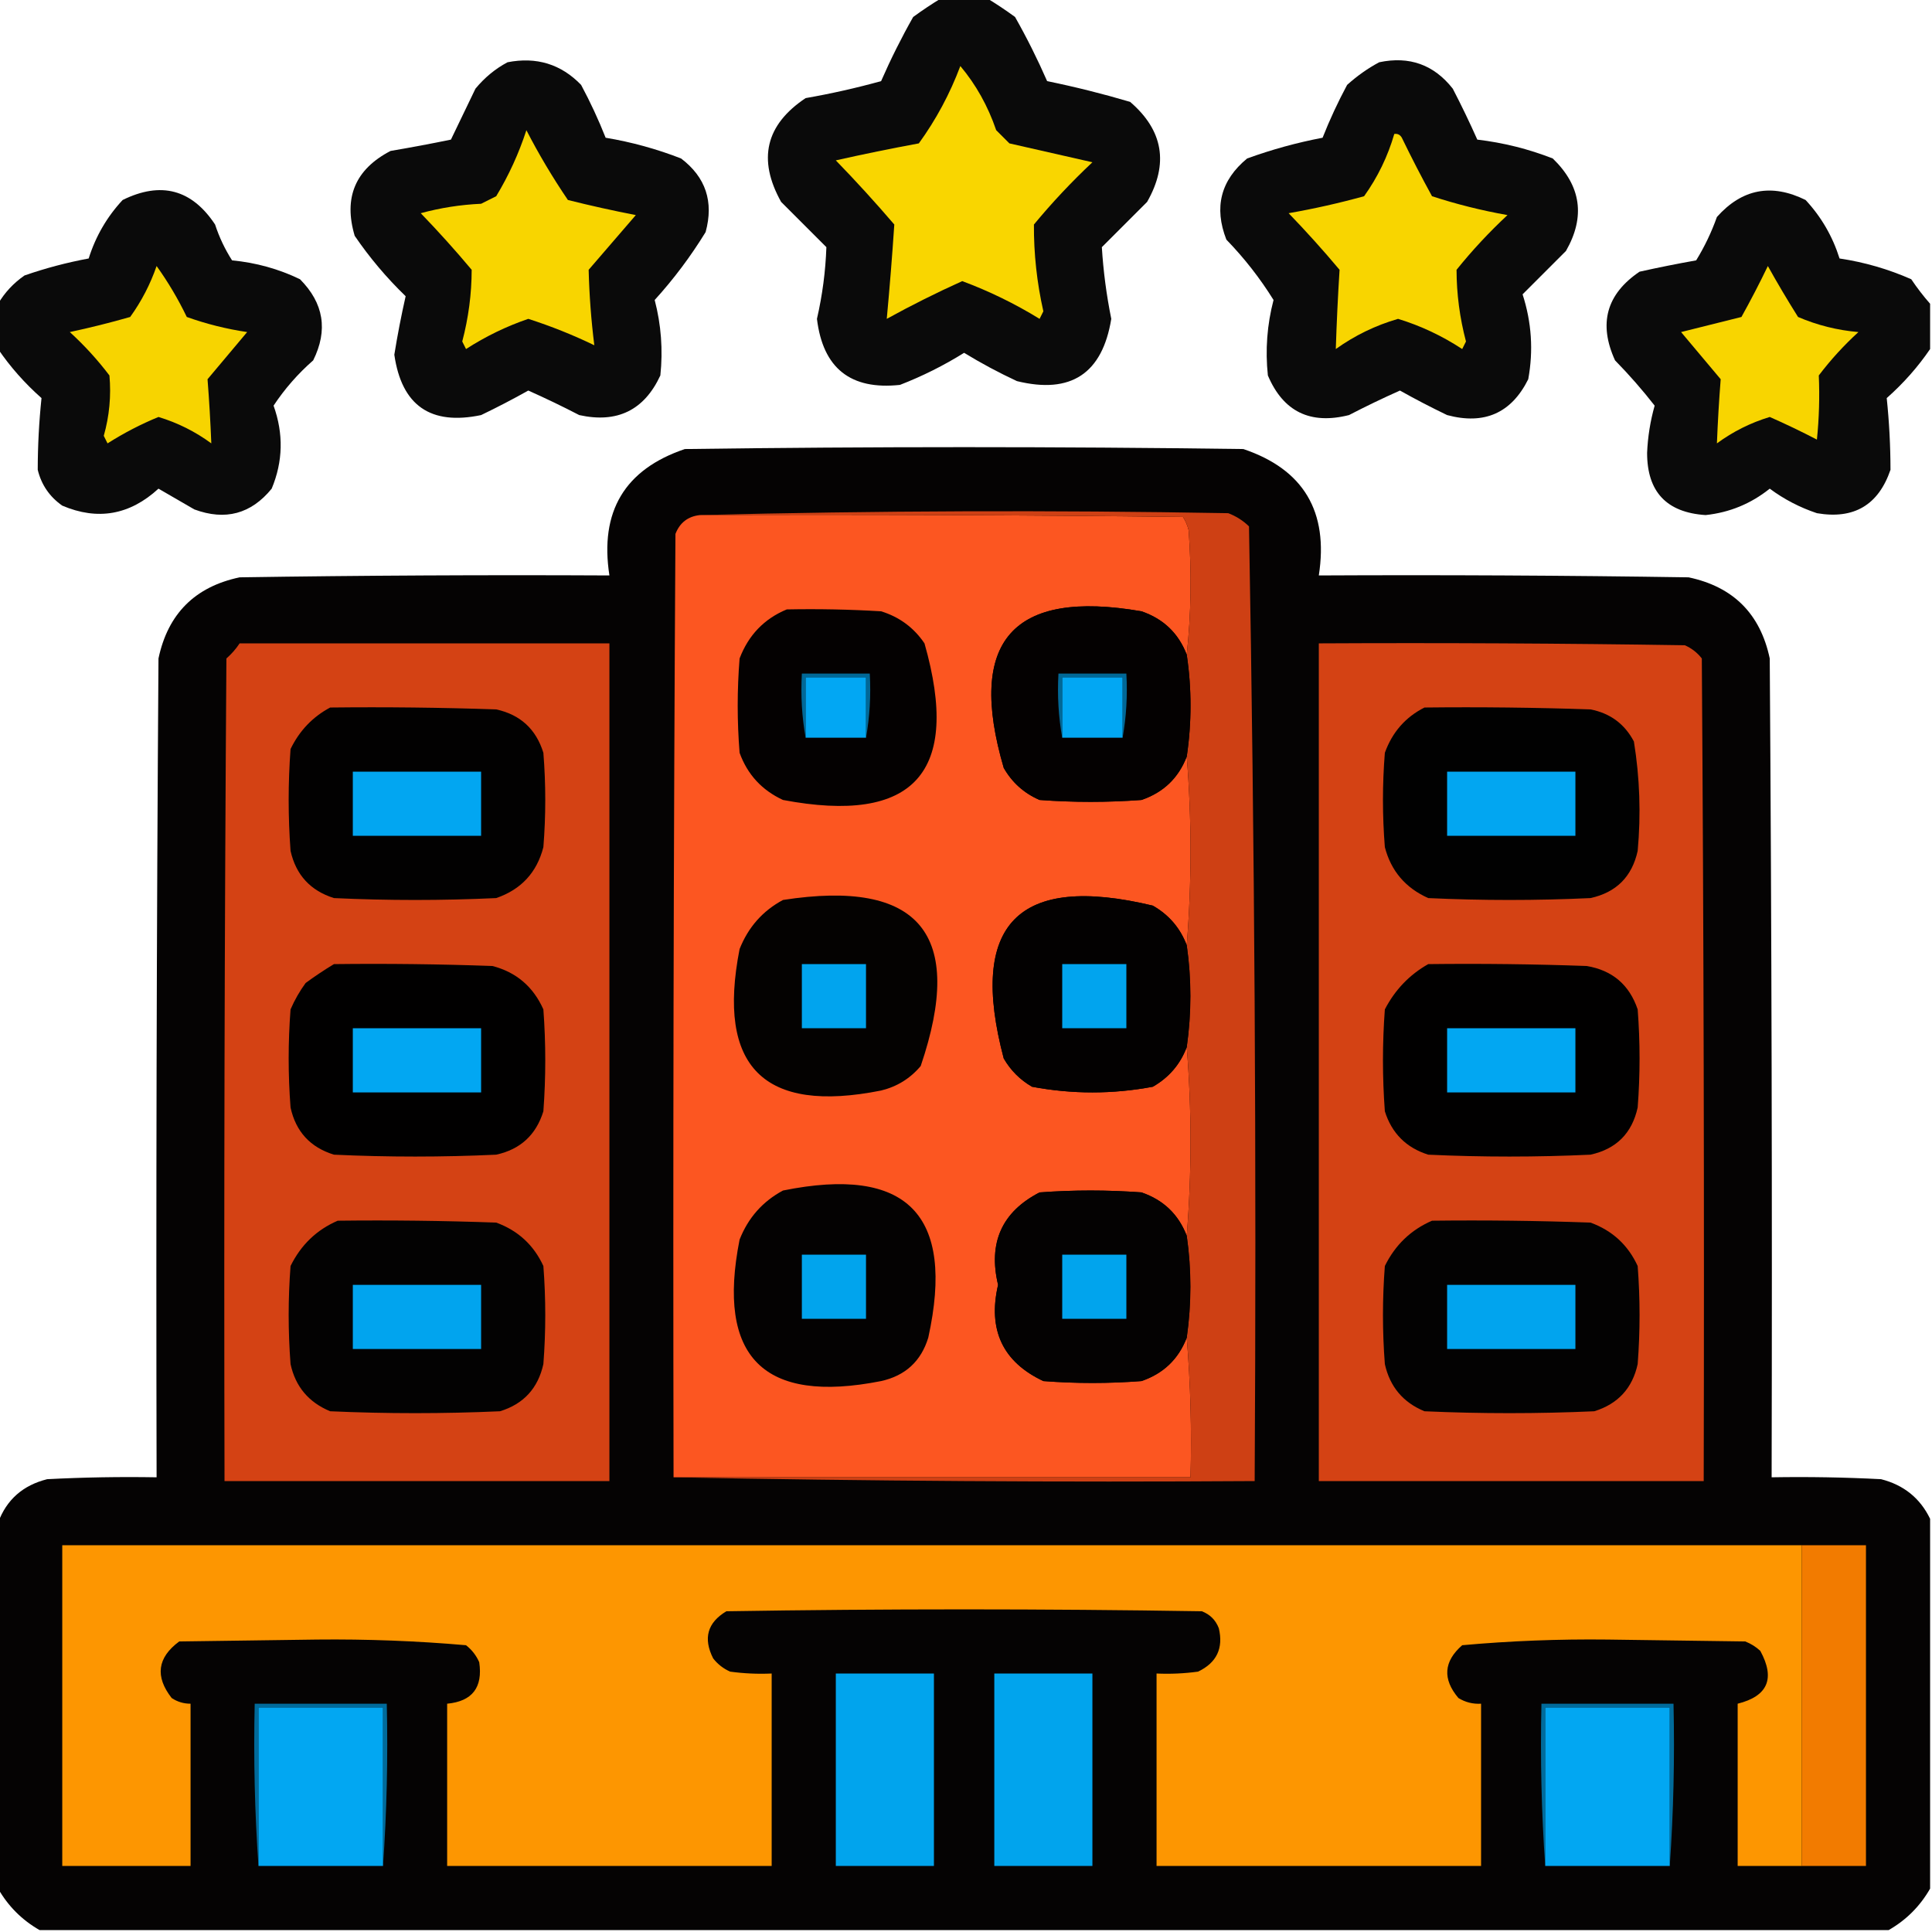 <?xml version="1.0" encoding="UTF-8"?>
<!DOCTYPE svg PUBLIC "-//W3C//DTD SVG 1.1//EN" "http://www.w3.org/Graphics/SVG/1.1/DTD/svg11.dtd">
<svg xmlns="http://www.w3.org/2000/svg" version="1.1" width="512px" height="512px"
     style="shape-rendering:geometricPrecision; text-rendering:geometricPrecision; image-rendering:optimizeQuality; fill-rule:evenodd; clip-rule:evenodd">
<g><path style="opacity:0.958" fill="#010000" d="M 249.5,-0.5 C 253.5,-0.5 257.5,-0.5 261.5,-0.5C 264.021,1.019 266.521,2.686 269,4.5C 272.115,10 274.948,15.667 277.5,21.5C 284.902,23.014 292.235,24.848 299.5,27C 308.266,34.539 309.766,43.372 304,53.5C 300,57.5 296,61.5 292,65.5C 292.389,71.843 293.222,78.176 294.5,84.5C 292.135,99.017 283.802,104.517 269.5,101C 264.674,98.754 260.008,96.254 255.5,93.5C 250.112,96.861 244.446,99.694 238.5,102C 225.412,103.413 218.079,97.579 216.5,84.5C 217.948,78.2 218.781,71.867 219,65.5C 215,61.5 211,57.5 207,53.5C 200.724,42.243 202.891,33.076 213.5,26C 220.26,24.819 226.927,23.319 233.5,21.5C 236.052,15.667 238.885,10 242,4.5C 244.479,2.686 246.979,1.019 249.5,-0.5 Z"/></g>
<g><path style="opacity:0.959" fill="#010100" d="M 134.5,16.5 C 142.187,14.996 148.687,16.996 154,22.5C 156.44,27.047 158.607,31.713 160.5,36.5C 167.368,37.646 174.035,39.48 180.5,42C 187.027,46.96 189.194,53.46 187,61.5C 183.044,67.95 178.544,73.95 173.5,79.5C 175.215,86.082 175.715,92.749 175,99.5C 170.721,108.723 163.554,112.223 153.5,110C 149.092,107.713 144.592,105.546 140,103.5C 135.928,105.787 131.761,107.953 127.5,110C 114.109,112.81 106.442,107.476 104.5,94C 105.34,88.788 106.34,83.622 107.5,78.5C 102.436,73.606 97.936,68.273 94,62.5C 90.986,52.365 94.152,44.865 103.5,40C 108.853,39.093 114.187,38.093 119.5,37C 121.663,32.517 123.83,28.017 126,23.5C 128.441,20.546 131.275,18.213 134.5,16.5 Z"/></g>
<g><path style="opacity:0.959" fill="#010000" d="M 365.5,16.5 C 373.501,14.807 380.001,17.14 385,23.5C 387.311,27.954 389.478,32.455 391.5,37C 398.411,37.816 405.078,39.483 411.5,42C 419.019,49.262 420.186,57.429 415,66.5C 411.167,70.333 407.333,74.167 403.5,78C 405.894,85.407 406.394,92.907 405,100.5C 400.527,109.482 393.36,112.649 383.5,110C 379.239,107.953 375.072,105.787 371,103.5C 366.408,105.546 361.908,107.713 357.5,110C 347.237,112.59 340.071,109.09 336,99.5C 335.285,92.749 335.785,86.082 337.5,79.5C 333.939,73.763 329.772,68.429 325,63.5C 321.665,54.953 323.498,47.786 330.5,42C 337.003,39.637 343.67,37.803 350.5,36.5C 352.393,31.713 354.56,27.047 357,22.5C 359.671,20.098 362.505,18.098 365.5,16.5 Z"/></g>
<g><path style="opacity:1" fill="#f9d600" d="M 254.5,17.5 C 258.639,22.427 261.806,28.093 264,34.5C 265.167,35.667 266.333,36.833 267.5,38C 274.833,39.667 282.167,41.333 289.5,43C 283.967,48.198 278.8,53.698 274,59.5C 273.954,67.233 274.787,74.9 276.5,82.5C 276.167,83.167 275.833,83.833 275.5,84.5C 268.961,80.48 262.127,77.147 255,74.5C 248.238,77.548 241.571,80.881 235,84.5C 235.775,76.181 236.442,67.848 237,59.5C 232.018,53.684 226.851,48.017 221.5,42.5C 228.79,40.862 236.124,39.362 243.5,38C 248.067,31.701 251.734,24.868 254.5,17.5 Z"/></g>
<g><path style="opacity:1" fill="#f8d500" d="M 139.5,34.5 C 142.749,40.819 146.416,46.985 150.5,53C 156.47,54.496 162.47,55.829 168.5,57C 164.333,61.833 160.167,66.667 156,71.5C 156.165,78.168 156.665,84.834 157.5,91.5C 151.868,88.771 146.035,86.438 140,84.5C 134.225,86.47 128.725,89.137 123.5,92.5C 123.167,91.833 122.833,91.167 122.5,90.5C 124.155,84.234 124.988,77.901 125,71.5C 120.685,66.351 116.185,61.351 111.5,56.5C 116.729,55.076 122.063,54.243 127.5,54C 128.833,53.333 130.167,52.667 131.5,52C 134.846,46.455 137.513,40.621 139.5,34.5 Z"/></g>
<g><path style="opacity:1" fill="#f8d500" d="M 369.5,35.5 C 370.376,35.369 371.043,35.703 371.5,36.5C 374.039,41.745 376.706,46.912 379.5,52C 386.009,54.125 392.676,55.791 399.5,57C 394.633,61.532 390.133,66.366 386,71.5C 386.012,77.901 386.845,84.234 388.5,90.5C 388.167,91.167 387.833,91.833 387.5,92.5C 382.174,89.003 376.508,86.336 370.5,84.5C 364.547,86.227 359.047,88.893 354,92.5C 354.224,85.49 354.558,78.49 355,71.5C 350.685,66.351 346.185,61.351 341.5,56.5C 348.255,55.319 354.922,53.819 361.5,52C 365.107,46.953 367.774,41.453 369.5,35.5 Z"/></g>
<g><path style="opacity:0.958" fill="#010000" d="M -0.5,92.5 C -0.5,88.5 -0.5,84.5 -0.5,80.5C 1.255,77.515 3.588,75.015 6.5,73C 12.041,71.075 17.708,69.575 23.5,68.5C 25.35,62.628 28.35,57.462 32.5,53C 42.652,48.004 50.819,50.17 57,59.5C 58.099,62.864 59.599,66.03 61.5,69C 67.862,69.609 73.862,71.276 79.5,74C 85.806,80.334 86.972,87.5 83,95.5C 78.941,99.056 75.441,103.056 72.5,107.5C 75.17,114.962 75.003,122.295 72,129.5C 66.535,136.208 59.701,138.041 51.5,135C 48.333,133.167 45.167,131.333 42,129.5C 34.386,136.493 25.886,137.993 16.5,134C 13.131,131.635 10.964,128.468 10,124.5C 10.008,118.132 10.341,111.799 11,105.5C 6.558,101.567 2.724,97.233 -0.5,92.5 Z"/></g>
<g><path style="opacity:0.958" fill="#010100" d="M 511.5,80.5 C 511.5,84.5 511.5,88.5 511.5,92.5C 508.276,97.233 504.442,101.567 500,105.5C 500.659,111.799 500.992,118.132 501,124.5C 497.798,133.853 491.298,137.687 481.5,136C 476.971,134.486 472.805,132.319 469,129.5C 464.015,133.493 458.348,135.826 452,136.5C 441.66,135.827 436.493,130.327 436.5,120C 436.682,115.743 437.349,111.576 438.5,107.5C 435.236,103.313 431.736,99.313 428,95.5C 423.556,85.77 425.723,77.936 434.5,72C 439.477,70.893 444.477,69.893 449.5,69C 451.734,65.365 453.568,61.531 455,57.5C 461.644,50.044 469.478,48.544 478.5,53C 482.65,57.462 485.65,62.628 487.5,68.5C 494.094,69.486 500.427,71.32 506.5,74C 508.066,76.326 509.732,78.492 511.5,80.5 Z"/></g>
<g><path style="opacity:1" fill="#f7d400" d="M 41.5,70.5 C 44.532,74.722 47.198,79.222 49.5,84C 54.693,85.854 60.026,87.187 65.5,88C 62,92.167 58.5,96.333 55,100.5C 55.441,106.154 55.775,111.82 56,117.5C 51.739,114.37 47.072,112.036 42,110.5C 37.324,112.422 32.824,114.755 28.5,117.5C 28.167,116.833 27.833,116.167 27.5,115.5C 28.989,110.24 29.489,104.906 29,99.5C 25.869,95.367 22.369,91.534 18.5,88C 23.872,86.851 29.205,85.517 34.5,84C 37.497,79.839 39.83,75.339 41.5,70.5 Z"/></g>
<g><path style="opacity:1" fill="#f8d500" d="M 468.5,70.5 C 471.014,75.019 473.681,79.519 476.5,84C 481.589,86.184 486.922,87.517 492.5,88C 488.631,91.534 485.131,95.367 482,99.5C 482.246,105.196 482.08,110.862 481.5,116.5C 477.351,114.341 473.184,112.341 469,110.5C 463.928,112.036 459.261,114.37 455,117.5C 455.225,111.82 455.558,106.154 456,100.5C 452.5,96.333 449,92.167 445.5,88C 450.833,86.667 456.167,85.333 461.5,84C 463.959,79.583 466.292,75.083 468.5,70.5 Z"/></g>
<g><path style="opacity:0.988" fill="#030100" d="M 511.5,402.5 C 511.5,435.167 511.5,467.833 511.5,500.5C 508.833,505.167 505.167,508.833 500.5,511.5C 337.167,511.5 173.833,511.5 10.5,511.5C 5.833,508.833 2.167,505.167 -0.5,500.5C -0.5,468.167 -0.5,435.833 -0.5,403.5C 1.725,397.45 6.058,393.617 12.5,392C 22.161,391.5 31.828,391.334 41.5,391.5C 41.333,319.166 41.5,246.833 42,174.5C 44.5,162.667 51.667,155.5 63.5,153C 96.165,152.5 128.832,152.333 161.5,152.5C 158.876,135.556 165.543,124.389 181.5,119C 230.833,118.333 280.167,118.333 329.5,119C 345.457,124.389 352.124,135.556 349.5,152.5C 382.168,152.333 414.835,152.5 447.5,153C 459.333,155.5 466.5,162.667 469,174.5C 469.5,246.833 469.667,319.166 469.5,391.5C 479.172,391.334 488.839,391.5 498.5,392C 504.523,393.534 508.856,397.034 511.5,402.5 Z"/></g>
<g><path style="opacity:1" fill="#fc5621" d="M 185.5,136.5 C 228.168,136.333 270.835,136.5 313.5,137C 314.191,138.067 314.691,139.234 315,140.5C 315.826,151.674 315.659,162.674 314.5,173.5C 312.322,167.823 308.322,163.99 302.5,162C 268.338,156.08 256.172,169.913 266,203.5C 268.222,207.388 271.388,210.221 275.5,212C 284.5,212.667 293.5,212.667 302.5,212C 308.322,210.01 312.322,206.177 314.5,200.5C 315.833,217.167 315.833,233.833 314.5,250.5C 312.775,245.939 309.775,242.439 305.5,240C 269.749,231.418 256.582,244.918 266,280.5C 267.833,283.667 270.333,286.167 273.5,288C 284.167,290 294.833,290 305.5,288C 309.775,285.561 312.775,282.061 314.5,277.5C 315.833,294.167 315.833,310.833 314.5,327.5C 312.318,321.819 308.318,317.986 302.5,316C 293.5,315.333 284.5,315.333 275.5,316C 265.507,321.163 261.84,329.329 264.5,340.5C 261.735,352.438 265.735,360.938 276.5,366C 285.167,366.667 293.833,366.667 302.5,366C 308.322,364.01 312.322,360.177 314.5,354.5C 315.495,366.655 315.829,378.989 315.5,391.5C 269.833,391.5 224.167,391.5 178.5,391.5C 178.333,308.166 178.5,224.833 179,141.5C 180.159,138.507 182.325,136.84 185.5,136.5 Z"/></g>
<g><path style="opacity:1" fill="#ce4014" d="M 185.5,136.5 C 231.998,135.335 278.665,135.168 325.5,136C 327.587,136.792 329.421,137.959 331,139.5C 332.495,223.751 332.995,308.085 332.5,392.5C 280.997,392.832 229.664,392.499 178.5,391.5C 224.167,391.5 269.833,391.5 315.5,391.5C 315.829,378.989 315.495,366.655 314.5,354.5C 315.779,345.457 315.779,336.457 314.5,327.5C 315.833,310.833 315.833,294.167 314.5,277.5C 315.779,268.457 315.779,259.457 314.5,250.5C 315.833,233.833 315.833,217.167 314.5,200.5C 315.833,191.5 315.833,182.5 314.5,173.5C 315.659,162.674 315.826,151.674 315,140.5C 314.691,139.234 314.191,138.067 313.5,137C 270.835,136.5 228.168,136.333 185.5,136.5 Z"/></g>
<g><path style="opacity:1" fill="#040101" d="M 208.5,161.5 C 216.84,161.334 225.173,161.5 233.5,162C 238.355,163.505 242.188,166.338 245,170.5C 254.755,204.738 242.255,218.571 207.5,212C 201.912,209.414 198.079,205.247 196,199.5C 195.333,191.167 195.333,182.833 196,174.5C 198.353,168.315 202.52,163.982 208.5,161.5 Z"/></g>
<g><path style="opacity:1" fill="#040101" d="M 314.5,173.5 C 315.833,182.5 315.833,191.5 314.5,200.5C 312.322,206.177 308.322,210.01 302.5,212C 293.5,212.667 284.5,212.667 275.5,212C 271.388,210.221 268.222,207.388 266,203.5C 256.172,169.913 268.338,156.08 302.5,162C 308.322,163.99 312.322,167.823 314.5,173.5 Z"/></g>
<g><path style="opacity:1" fill="#d44214" d="M 63.5,170.5 C 96.167,170.5 128.833,170.5 161.5,170.5C 161.5,244.5 161.5,318.5 161.5,392.5C 127.5,392.5 93.5,392.5 59.5,392.5C 59.333,319.833 59.5,247.166 60,174.5C 61.376,173.295 62.542,171.962 63.5,170.5 Z"/></g>
<g><path style="opacity:1" fill="#d44214" d="M 349.5,170.5 C 381.835,170.333 414.168,170.5 446.5,171C 448.286,171.785 449.786,172.951 451,174.5C 451.5,247.166 451.667,319.833 451.5,392.5C 417.5,392.5 383.5,392.5 349.5,392.5C 349.5,318.5 349.5,244.5 349.5,170.5 Z"/></g>
<g><path style="opacity:1" fill="#016897" d="M 229.5,195.5 C 229.5,190.167 229.5,184.833 229.5,179.5C 224.167,179.5 218.833,179.5 213.5,179.5C 213.5,184.833 213.5,190.167 213.5,195.5C 212.511,190.025 212.178,184.358 212.5,178.5C 218.5,178.5 224.5,178.5 230.5,178.5C 230.822,184.358 230.489,190.025 229.5,195.5 Z"/></g>
<g><path style="opacity:1" fill="#02a7f3" d="M 229.5,195.5 C 224.167,195.5 218.833,195.5 213.5,195.5C 213.5,190.167 213.5,184.833 213.5,179.5C 218.833,179.5 224.167,179.5 229.5,179.5C 229.5,184.833 229.5,190.167 229.5,195.5 Z"/></g>
<g><path style="opacity:1" fill="#016897" d="M 297.5,195.5 C 297.5,190.167 297.5,184.833 297.5,179.5C 292.167,179.5 286.833,179.5 281.5,179.5C 281.5,184.833 281.5,190.167 281.5,195.5C 280.511,190.025 280.178,184.358 280.5,178.5C 286.5,178.5 292.5,178.5 298.5,178.5C 298.822,184.358 298.489,190.025 297.5,195.5 Z"/></g>
<g><path style="opacity:1" fill="#02a7f3" d="M 297.5,195.5 C 292.167,195.5 286.833,195.5 281.5,195.5C 281.5,190.167 281.5,184.833 281.5,179.5C 286.833,179.5 292.167,179.5 297.5,179.5C 297.5,184.833 297.5,190.167 297.5,195.5 Z"/></g>
<g><path style="opacity:1" fill="#020101" d="M 87.5,187.5 C 102.17,187.333 116.837,187.5 131.5,188C 137.9,189.399 142.066,193.233 144,199.5C 144.667,207.833 144.667,216.167 144,224.5C 142.273,231.228 138.106,235.728 131.5,238C 117.167,238.667 102.833,238.667 88.5,238C 82.269,236.037 78.436,231.87 77,225.5C 76.333,216.5 76.333,207.5 77,198.5C 79.357,193.645 82.857,189.979 87.5,187.5 Z"/></g>
<g><path style="opacity:1" fill="#010101" d="M 377.5,187.5 C 392.17,187.333 406.837,187.5 421.5,188C 426.712,189.017 430.545,191.851 433,196.5C 434.557,206.106 434.891,215.772 434,225.5C 432.5,232.333 428.333,236.5 421.5,238C 407.167,238.667 392.833,238.667 378.5,238C 372.471,235.309 368.638,230.809 367,224.5C 366.333,216.167 366.333,207.833 367,199.5C 368.963,194.044 372.463,190.044 377.5,187.5 Z"/></g>
<g><path style="opacity:1" fill="#02a6f1" d="M 93.5,204.5 C 104.833,204.5 116.167,204.5 127.5,204.5C 127.5,210.167 127.5,215.833 127.5,221.5C 116.167,221.5 104.833,221.5 93.5,221.5C 93.5,215.833 93.5,210.167 93.5,204.5 Z"/></g>
<g><path style="opacity:1" fill="#02a6f1" d="M 383.5,204.5 C 394.833,204.5 406.167,204.5 417.5,204.5C 417.5,210.167 417.5,215.833 417.5,221.5C 406.167,221.5 394.833,221.5 383.5,221.5C 383.5,215.833 383.5,210.167 383.5,204.5 Z"/></g>
<g><path style="opacity:1" fill="#040201" d="M 207.5,238.5 C 243.704,232.885 255.871,247.552 244,282.5C 241.222,285.807 237.722,287.974 233.5,289C 202.39,295.223 189.89,282.723 196,251.5C 198.3,245.706 202.133,241.373 207.5,238.5 Z"/></g>
<g><path style="opacity:1" fill="#030101" d="M 314.5,250.5 C 315.779,259.457 315.779,268.457 314.5,277.5C 312.775,282.061 309.775,285.561 305.5,288C 294.833,290 284.167,290 273.5,288C 270.333,286.167 267.833,283.667 266,280.5C 256.582,244.918 269.749,231.418 305.5,240C 309.775,242.439 312.775,245.939 314.5,250.5 Z"/></g>
<g><path style="opacity:1" fill="#010000" d="M 88.5,255.5 C 102.504,255.333 116.504,255.5 130.5,256C 136.809,257.638 141.309,261.471 144,267.5C 144.667,276.5 144.667,285.5 144,294.5C 142.066,300.767 137.9,304.601 131.5,306C 117.167,306.667 102.833,306.667 88.5,306C 82.233,304.066 78.399,299.9 77,293.5C 76.333,284.833 76.333,276.167 77,267.5C 78.08,265.004 79.414,262.67 81,260.5C 83.48,258.686 85.98,257.019 88.5,255.5 Z"/></g>
<g><path style="opacity:1" fill="#01a4ee" d="M 212.5,255.5 C 218.167,255.5 223.833,255.5 229.5,255.5C 229.5,261.167 229.5,266.833 229.5,272.5C 223.833,272.5 218.167,272.5 212.5,272.5C 212.5,266.833 212.5,261.167 212.5,255.5 Z"/></g>
<g><path style="opacity:1" fill="#01a4ee" d="M 281.5,255.5 C 287.167,255.5 292.833,255.5 298.5,255.5C 298.5,261.167 298.5,266.833 298.5,272.5C 292.833,272.5 287.167,272.5 281.5,272.5C 281.5,266.833 281.5,261.167 281.5,255.5 Z"/></g>
<g><path style="opacity:1" fill="#010000" d="M 378.5,255.5 C 392.504,255.333 406.504,255.5 420.5,256C 427.294,257.146 431.794,260.979 434,267.5C 434.667,276.167 434.667,284.833 434,293.5C 432.5,300.333 428.333,304.5 421.5,306C 407.167,306.667 392.833,306.667 378.5,306C 372.667,304.167 368.833,300.333 367,294.5C 366.333,285.5 366.333,276.5 367,267.5C 369.691,262.311 373.524,258.311 378.5,255.5 Z"/></g>
<g><path style="opacity:1" fill="#02a7f2" d="M 93.5,272.5 C 104.833,272.5 116.167,272.5 127.5,272.5C 127.5,278.167 127.5,283.833 127.5,289.5C 116.167,289.5 104.833,289.5 93.5,289.5C 93.5,283.833 93.5,278.167 93.5,272.5 Z"/></g>
<g><path style="opacity:1" fill="#02a7f2" d="M 383.5,272.5 C 394.833,272.5 406.167,272.5 417.5,272.5C 417.5,278.167 417.5,283.833 417.5,289.5C 406.167,289.5 394.833,289.5 383.5,289.5C 383.5,283.833 383.5,278.167 383.5,272.5 Z"/></g>
<g><path style="opacity:1" fill="#040202" d="M 207.5,315.5 C 240.348,308.848 253.181,321.848 246,354.5C 244.092,360.74 239.925,364.573 233.5,366C 202.333,372.167 189.833,359.667 196,328.5C 198.273,322.73 202.106,318.397 207.5,315.5 Z"/></g>
<g><path style="opacity:1" fill="#040202" d="M 314.5,327.5 C 315.779,336.457 315.779,345.457 314.5,354.5C 312.322,360.177 308.322,364.01 302.5,366C 293.833,366.667 285.167,366.667 276.5,366C 265.735,360.938 261.735,352.438 264.5,340.5C 261.84,329.329 265.507,321.163 275.5,316C 284.5,315.333 293.5,315.333 302.5,316C 308.318,317.986 312.318,321.819 314.5,327.5 Z"/></g>
<g><path style="opacity:1" fill="#030202" d="M 89.5,323.5 C 103.504,323.333 117.504,323.5 131.5,324C 137.272,326.106 141.438,329.939 144,335.5C 144.667,344.167 144.667,352.833 144,361.5C 142.573,367.925 138.74,372.092 132.5,374C 117.5,374.667 102.5,374.667 87.5,374C 81.798,371.635 78.298,367.469 77,361.5C 76.333,352.833 76.333,344.167 77,335.5C 79.769,329.895 83.936,325.895 89.5,323.5 Z"/></g>
<g><path style="opacity:1" fill="#030202" d="M 379.5,323.5 C 393.504,323.333 407.504,323.5 421.5,324C 427.272,326.106 431.438,329.939 434,335.5C 434.667,344.167 434.667,352.833 434,361.5C 432.61,367.891 428.776,372.058 422.5,374C 407.5,374.667 392.5,374.667 377.5,374C 371.836,371.668 368.336,367.501 367,361.5C 366.333,352.833 366.333,344.167 367,335.5C 369.744,329.921 373.911,325.921 379.5,323.5 Z"/></g>
<g><path style="opacity:1" fill="#01a4ed" d="M 212.5,332.5 C 218.167,332.5 223.833,332.5 229.5,332.5C 229.5,338.167 229.5,343.833 229.5,349.5C 223.833,349.5 218.167,349.5 212.5,349.5C 212.5,343.833 212.5,338.167 212.5,332.5 Z"/></g>
<g><path style="opacity:1" fill="#01a4ed" d="M 281.5,332.5 C 287.167,332.5 292.833,332.5 298.5,332.5C 298.5,338.167 298.5,343.833 298.5,349.5C 292.833,349.5 287.167,349.5 281.5,349.5C 281.5,343.833 281.5,338.167 281.5,332.5 Z"/></g>
<g><path style="opacity:1" fill="#01a4ee" d="M 93.5,340.5 C 104.833,340.5 116.167,340.5 127.5,340.5C 127.5,346.167 127.5,351.833 127.5,357.5C 116.167,357.5 104.833,357.5 93.5,357.5C 93.5,351.833 93.5,346.167 93.5,340.5 Z"/></g>
<g><path style="opacity:1" fill="#01a4ee" d="M 383.5,340.5 C 394.833,340.5 406.167,340.5 417.5,340.5C 417.5,346.167 417.5,351.833 417.5,357.5C 406.167,357.5 394.833,357.5 383.5,357.5C 383.5,351.833 383.5,346.167 383.5,340.5 Z"/></g>
<g><path style="opacity:1" fill="#fd9601" d="M 477.5,409.5 C 477.5,437.833 477.5,466.167 477.5,494.5C 471.833,494.5 466.167,494.5 460.5,494.5C 460.5,480.167 460.5,465.833 460.5,451.5C 468.498,449.499 470.498,444.832 466.5,437.5C 465.335,436.416 464.002,435.583 462.5,435C 450.333,434.833 438.167,434.667 426,434.5C 413.075,434.351 400.242,434.851 387.5,436C 382.576,440.303 382.242,444.97 386.5,450C 388.345,451.128 390.345,451.628 392.5,451.5C 392.5,465.833 392.5,480.167 392.5,494.5C 363.833,494.5 335.167,494.5 306.5,494.5C 306.5,477.5 306.5,460.5 306.5,443.5C 310.182,443.665 313.848,443.499 317.5,443C 322.426,440.647 324.26,436.814 323,431.5C 322.167,429.333 320.667,427.833 318.5,427C 276.5,426.333 234.5,426.333 192.5,427C 187.465,430.013 186.298,434.18 189,439.5C 190.214,441.049 191.714,442.215 193.5,443C 197.152,443.499 200.818,443.665 204.5,443.5C 204.5,460.5 204.5,477.5 204.5,494.5C 175.833,494.5 147.167,494.5 118.5,494.5C 118.5,480.167 118.5,465.833 118.5,451.5C 125.158,450.869 127.991,447.202 127,440.5C 126.215,438.714 125.049,437.214 123.5,436C 110.4,434.861 97.233,434.361 84,434.5C 71.833,434.667 59.667,434.833 47.5,435C 41.697,439.286 41.031,444.286 45.5,450C 47.025,451.009 48.692,451.509 50.5,451.5C 50.5,465.833 50.5,480.167 50.5,494.5C 39.167,494.5 27.833,494.5 16.5,494.5C 16.5,466.167 16.5,437.833 16.5,409.5C 170.167,409.5 323.833,409.5 477.5,409.5 Z"/></g>
<g><path style="opacity:1" fill="#f27b00" d="M 477.5,409.5 C 483.167,409.5 488.833,409.5 494.5,409.5C 494.5,437.833 494.5,466.167 494.5,494.5C 488.833,494.5 483.167,494.5 477.5,494.5C 477.5,466.167 477.5,437.833 477.5,409.5 Z"/></g>
<g><path style="opacity:1" fill="#01a4ed" d="M 221.5,443.5 C 230.167,443.5 238.833,443.5 247.5,443.5C 247.5,460.5 247.5,477.5 247.5,494.5C 238.833,494.5 230.167,494.5 221.5,494.5C 221.5,477.5 221.5,460.5 221.5,443.5 Z"/></g>
<g><path style="opacity:1" fill="#01a4ed" d="M 263.5,443.5 C 272.167,443.5 280.833,443.5 289.5,443.5C 289.5,460.5 289.5,477.5 289.5,494.5C 280.833,494.5 272.167,494.5 263.5,494.5C 263.5,477.5 263.5,460.5 263.5,443.5 Z"/></g>
<g><path style="opacity:1" fill="#016b9b" d="M 101.5,494.5 C 101.5,480.5 101.5,466.5 101.5,452.5C 90.5,452.5 79.5,452.5 68.5,452.5C 68.5,466.5 68.5,480.5 68.5,494.5C 67.504,480.343 67.171,466.01 67.5,451.5C 79.167,451.5 90.833,451.5 102.5,451.5C 102.829,466.01 102.496,480.343 101.5,494.5 Z"/></g>
<g><path style="opacity:1" fill="#02a7f2" d="M 101.5,494.5 C 90.5,494.5 79.5,494.5 68.5,494.5C 68.5,480.5 68.5,466.5 68.5,452.5C 79.5,452.5 90.5,452.5 101.5,452.5C 101.5,466.5 101.5,480.5 101.5,494.5 Z"/></g>
<g><path style="opacity:1" fill="#016b9b" d="M 442.5,494.5 C 442.5,480.5 442.5,466.5 442.5,452.5C 431.5,452.5 420.5,452.5 409.5,452.5C 409.5,466.5 409.5,480.5 409.5,494.5C 408.504,480.343 408.171,466.01 408.5,451.5C 420.167,451.5 431.833,451.5 443.5,451.5C 443.829,466.01 443.496,480.343 442.5,494.5 Z"/></g>
<g><path style="opacity:1" fill="#02a7f2" d="M 442.5,494.5 C 431.5,494.5 420.5,494.5 409.5,494.5C 409.5,480.5 409.5,466.5 409.5,452.5C 420.5,452.5 431.5,452.5 442.5,452.5C 442.5,466.5 442.5,480.5 442.5,494.5 Z"/></g>
</svg>
